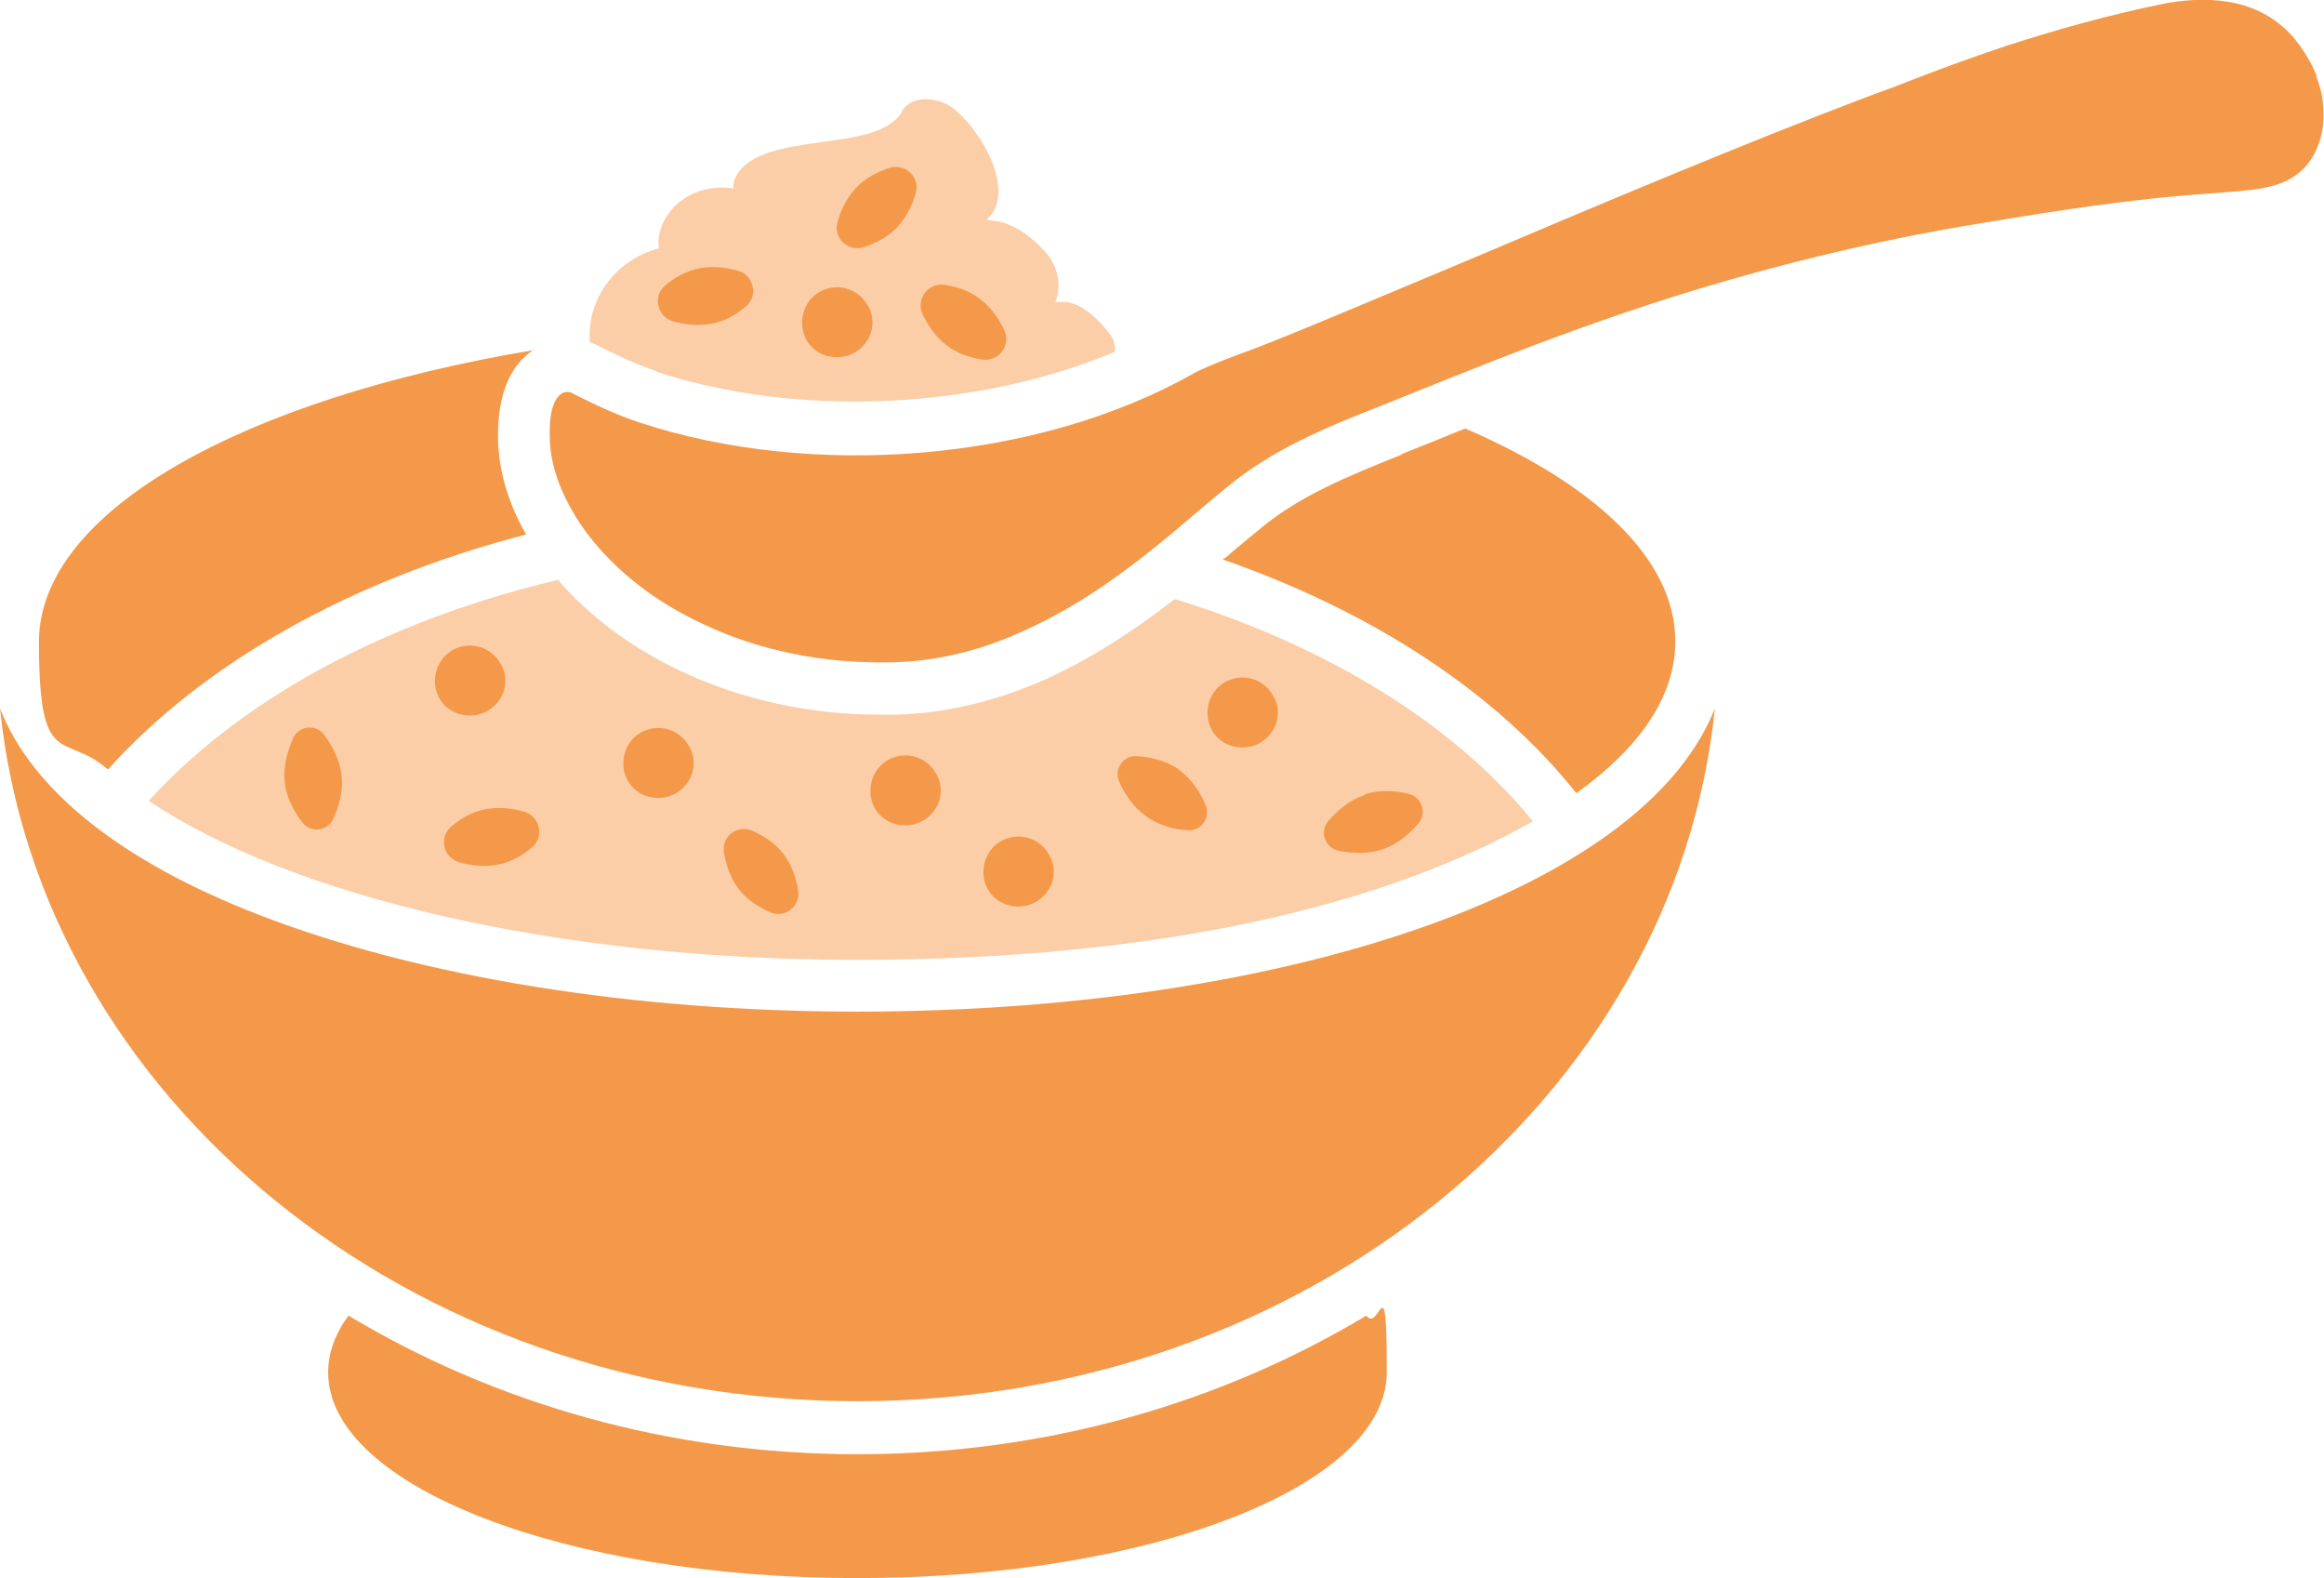 <svg id="Layer_1" xmlns="http://www.w3.org/2000/svg" version="1.1" viewBox="0 0 364 247.1">
  
  <defs>
    <style>
      .st0 {
        fill: #f4994a;
      }

      .st1 {
        fill: #fbcea7;
      }
    </style>
  </defs>
  <g id="Artwork">
    <g>
      <path class="st1" d="M140.3,111.9c-.9,0-1.7,0-2.5,0-10.9,0-21.5-2.3-30.9-6.7-7.9-3.7-14.5-8.6-19.5-14.4-27.1,6.4-49.8,18.8-64.1,34.6,22.2,14.9,63.6,24.9,111,24.9s82.8-8.6,105.8-21.7c-12.3-15.1-32-27.4-56.1-34.8-5.8,4.5-12.6,9.1-20.3,12.6-7.7,3.4-15.6,5.3-23.4,5.5h0Z"></path>
      <path class="st0" d="M54.6,206c-2.1,2.8-3.2,5.8-3.2,8.9,0,17.8,37.1,32.2,82.9,32.2s82.9-14.4,82.9-32.2-1.1-6.1-3.2-8.9c-22.8,13.7-50.2,21.7-79.7,21.7s-56.9-8-79.7-21.7Z"></path>
      <path class="st0" d="M227.9,143.3c-25.1,9.8-58.4,15.1-93.6,15.1s-68.5-5.4-93.6-15.1C18.9,134.9,4.9,123.6,0,110.9c6.2,60.8,63.9,108.5,134.3,108.5s128.1-47.7,134.3-108.5c-5,12.7-19,23.9-40.7,32.4h0Z"></path>
      <g>
        <g>
          <path class="st0" d="M219.5,71.2c-9,3.6-15.9,6.5-21.9,11.4-1.5,1.2-3,2.5-4.7,3.9-.4.4-.9.8-1.4,1.1,23.6,8.2,43,21,55.4,36.6,9.9-7.1,15.5-15.1,15.5-23.8,0-12.8-12.5-24.5-32.9-33.3-1.6.6-3.2,1.3-4.7,1.9l-5.3,2.1h0Z"></path>
          <path class="st0" d="M83.7,54.8C38.1,62.4,6.1,80,6.1,100.5s3.9,13.9,10.8,20c14.9-16.6,38-29.7,65.5-36.8-2.9-5.1-4.4-10.3-4.4-15.5,0-6.5,1.9-11.1,5.7-13.5h0Z"></path>
        </g>
        <path class="st0" d="M362.9,12c-.8-2.1-2-4-3.4-5.8C354.4,0,346.7-.8,339.3.5c-9,1.8-17.7,4.3-24.8,6.6-.4.1-.8.3-1.2.4-9.2,3.1-15.5,5.7-16.1,5.9-1.2.5-2.5.9-3.8,1.4-20.9,7.9-44,17.7-63.6,26-9.8,4.1-18.8,7.9-26.1,10.9-3.7,1.5-6.9,2.8-9.7,3.8-2.7,1-5.7,2.2-7.1,3-24.6,13.9-59.8,16.5-86.6,7.7-4.4-1.4-9.2-3.9-10.6-4.6-.5-.3-1.2-.3-1.7,0-1,.6-2,2.4-1.9,6.6,0,4.8,1.9,9.4,4.7,13.7,4.3,6.4,11,12,19.5,15.9,8.5,4,18.6,6.2,29.7,5.9,7.4-.2,14.2-2.1,20.3-4.9,9.2-4.1,16.9-10,23.4-15.4,3.2-2.7,6.1-5.2,8.7-7.3,7-5.7,14.8-9,24-12.6,13.3-5.3,32.2-13.3,54.2-19.6,12.2-3.5,25.3-6.6,38.8-8.8,9.5-1.6,19-3.1,28.5-4.1,4-.4,8-.7,12-1,3.4-.3,7.2-.6,10-2.8,2.9-2.2,4.2-6.2,4-9.8,0-1.8-.4-3.7-1.2-5.6h0Z"></path>
      </g>
      <path class="st0" d="M71.9,135c-2.5-.7-3.2-4-1.2-5.6,1.4-1.2,3.2-2.3,5.4-2.7s4.3-.1,6,.4c2.5.7,3.2,4,1.2,5.6-1.4,1.2-3.2,2.3-5.4,2.7s-4.3.1-6-.4Z"></path>
      <path class="st0" d="M113.4,133.6c-.5-2.6,2.1-4.6,4.5-3.5,1.7.8,3.5,1.9,4.8,3.6s2,3.8,2.3,5.6c.5,2.6-2.1,4.6-4.5,3.5-1.7-.8-3.5-1.9-4.8-3.6s-2-3.8-2.3-5.6h0Z"></path>
      <path class="st0" d="M44.6,122.4c-.3-2.5.5-4.9,1.3-6.8.9-2,3.6-2.3,4.9-.5,1.2,1.6,2.4,3.8,2.7,6.3.3,2.5-.4,4.9-1.3,6.8-.9,2-3.6,2.3-4.9.5-1.2-1.6-2.5-3.8-2.7-6.3h0Z"></path>
      <path class="st0" d="M184.6,120.5c2.1,1.5,3.4,3.6,4.2,5.5.9,2-.7,4.2-2.8,4-2-.1-4.5-.7-6.5-2.2-2.1-1.5-3.4-3.6-4.2-5.4-.9-2,.7-4.2,2.8-4,2,.1,4.5.7,6.6,2.1h0Z"></path>
      <path class="st0" d="M213.7,124.4c2.4-.8,4.9-.6,6.9-.1,2.1.5,3,3,1.5,4.7-1.3,1.5-3.2,3.2-5.6,4-2.4.8-4.9.6-6.9.2-2.1-.5-3-3-1.5-4.7,1.3-1.5,3.2-3.2,5.6-4h0Z"></path>
      <path class="st0" d="M69.7,102.7c2.5-2.5,6.8-2.1,8.7,1.2,1,1.6,1,3.8,0,5.4-1.9,3.2-6.2,3.6-8.7,1.2-2.1-2.1-2.1-5.6,0-7.8h0Z"></path>
      <path class="st0" d="M190.7,107.7c2.5-2.5,6.8-2.1,8.7,1.2,1,1.6,1,3.8,0,5.4-1.9,3.2-6.2,3.6-8.7,1.2-2.1-2.1-2.1-5.6,0-7.8h0Z"></path>
      <path class="st0" d="M137.9,119.9c2.5-2.5,6.8-2.1,8.7,1.2,1,1.6,1,3.8,0,5.4-1.9,3.2-6.2,3.6-8.7,1.2-2.1-2.1-2.1-5.6,0-7.8h0Z"></path>
      <path class="st0" d="M155.6,132.6c2.5-2.5,6.8-2.1,8.7,1.2,1,1.6,1,3.8,0,5.4-1.9,3.2-6.2,3.6-8.7,1.2-2.1-2.1-2.1-5.6,0-7.8h0Z"></path>
      <path class="st0" d="M99.2,115.6c2.5-2.5,6.8-2.1,8.7,1.2,1,1.6,1,3.8,0,5.4-1.9,3.2-6.2,3.6-8.7,1.2-2.1-2.1-2.1-5.6,0-7.8h0Z"></path>
      <path class="st1" d="M102.8,58.2c22.2,7.3,50.4,5.9,71.8-3.1.1-.9-.1-1.9-.7-2.7-2.2-2.9-5.1-5.5-8.1-5.1-.2,0-.3,0-.5,0,.8-1.9.9-5.3-1.8-8.1-1.3-1.3-3.8-4-7.6-4.6-.5,0-.9-.2-1.4-.2,4.4-3.6.4-12.6-4.9-17.2-2.3-2-6.8-2.5-8.3.2-3.7,7-23,2.6-26.3,10.8-.1.5-.2.9-.1,1.3-7.7-1.1-12.4,4.9-11.7,9.4-6.5,1.6-11.4,7.8-10.8,14.7.4.1.7.3,1,.4,2.5,1.3,6.3,3.1,9.4,4.1h0Z"></path>
      <path class="st0" d="M105.4,50.3c-2.5-.7-3.2-4-1.2-5.6,1.4-1.2,3.3-2.3,5.4-2.7,2.1-.4,4.3-.1,6,.4,2.5.7,3.2,4,1.2,5.6-1.4,1.2-3.2,2.3-5.4,2.7s-4.3.1-6-.4h0Z"></path>
      <path class="st0" d="M135.3,38.7c-2.5.8-4.9-1.5-4.1-4,.5-1.8,1.4-3.7,2.9-5.3,1.5-1.6,3.4-2.5,5.2-3.1,2.5-.8,4.9,1.5,4.1,4-.5,1.8-1.4,3.7-2.9,5.3-1.5,1.6-3.4,2.5-5.2,3.1Z"></path>
      <path class="st0" d="M144.5,49.2c-1.1-2.4.9-5,3.5-4.6,1.8.3,3.9.9,5.6,2.3,1.7,1.3,2.9,3.1,3.7,4.8,1.1,2.4-.9,5-3.5,4.6-1.8-.3-3.9-.9-5.6-2.3-1.7-1.3-2.9-3.1-3.7-4.8Z"></path>
      <path class="st0" d="M127.2,46.6c2.5-2.5,6.8-2.1,8.7,1.2,1,1.6,1,3.8,0,5.4-1.9,3.2-6.2,3.6-8.7,1.2-2.1-2.1-2.1-5.6,0-7.8h0Z"></path>
    </g>
  </g>
</svg>